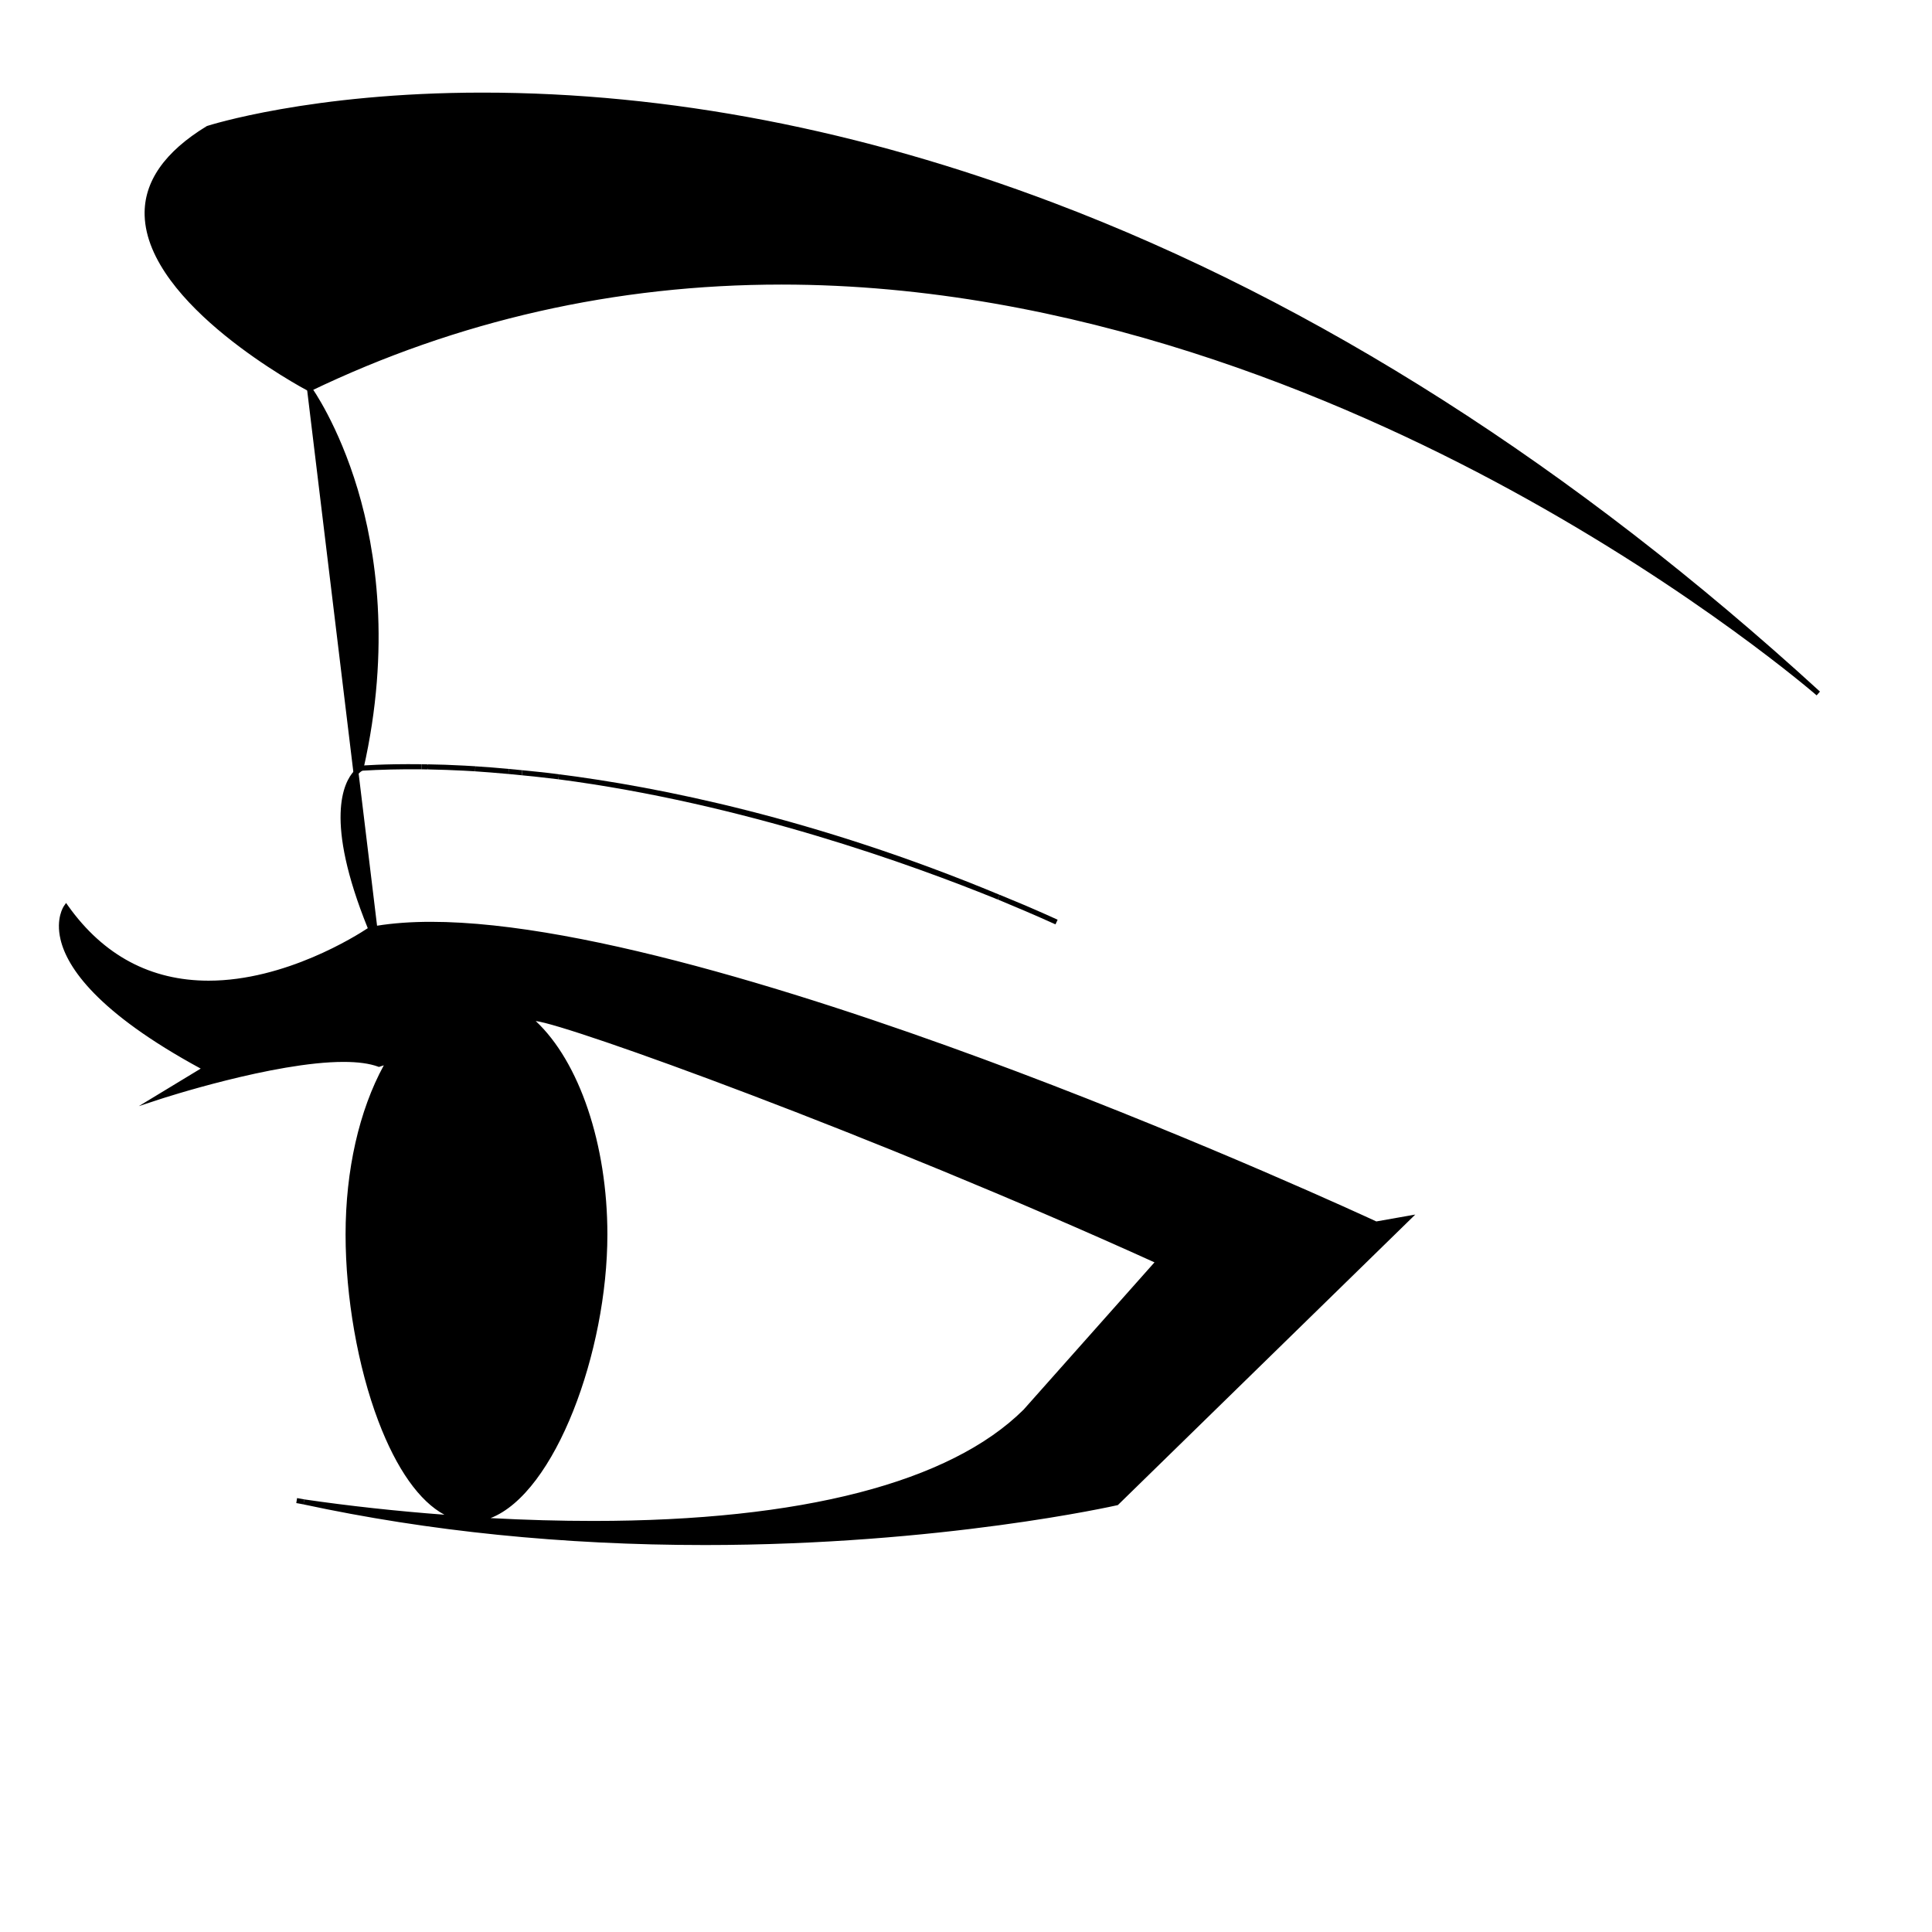 <?xml version="1.0" encoding="UTF-8"?>
<!-- Uploaded to: SVG Repo, www.svgrepo.com, Generator: SVG Repo Mixer Tools -->
<svg fill="#000000" width="800px" height="800px" version="1.1" viewBox="144 144 512 512" xmlns="http://www.w3.org/2000/svg">
 <g>
  <path d="m625.87 327.78c-232.86-212.98-426.68-149.8-426.68-149.8-48.273 29.309 26.84 69.062 26.84 69.062 197.96-95.332 399.84 80.734 399.84 80.734z"/>
  <path d="m625.43 328.28c-0.312-0.273-31.789-27.543-81.141-54.449-45.52-24.828-115.98-54.418-193.19-54.418-43.891 0-85.875 9.5-124.79 28.23l-0.309 0.152-0.301-0.16c-1.742-0.922-42.672-22.855-43.367-46.539-0.266-8.914 5.289-16.883 16.496-23.695 0.414-0.145 27.637-8.859 72.992-8.859 49.25 0 100.18 9.82 151.38 29.203 69.586 26.332 137.93 69.914 203.11 129.53zm-274.32-110.21c77.5 0 148.2 29.688 193.86 54.598 27.547 15.027 49.547 30.164 63.68 40.68-59.965-51.895-122.42-90.32-185.91-114.34-51.043-19.32-101.82-29.117-150.9-29.117-45.121 0-72.164 8.645-72.434 8.734-10.625 6.469-15.961 14.039-15.715 22.438 0.641 21.879 38.598 43.172 42.363 45.227 39.004-18.719 81.066-28.215 125.05-28.215z"/>
  <path d="m239.65 347.66c14.195-62.477-13.629-100.61-13.629-100.61l12.309 101.72c0.746-0.805 1.32-1.109 1.32-1.109z"/>
  <path d="m237.85 350.29-12.793-105.71 1.52 2.078c0.066 0.094 7.082 9.832 12.238 27.082 4.746 15.898 8.863 41.656 1.496 74.07l-0.066 0.301-0.266 0.145s-0.504 0.277-1.148 0.973zm-10.805-100.44 11.809 97.555c0.074-0.066 0.152-0.109 0.215-0.16 7.207-31.965 3.156-57.363-1.523-73.055-3.617-12.145-8.16-20.496-10.5-24.34z"/>
  <path d="m408.67 381.76c-46.57-19.395-87.023-28.156-116.62-31.902 48.832 6.367 93.969 22.668 116.62 31.902z"/>
  <path d="m408.41 382.38c-22.473-9.152-67.48-25.469-116.45-31.859h0.004-0.004l0.172-1.328c26.273 3.328 67.859 11.574 116.8 31.953z"/>
  <path d="m408.67 381.76c5.059 2.106 10.129 4.234 15.32 6.606 0.004-0.008-5.672-2.68-15.32-6.606z"/>
  <path d="m423.71 388.97c-5.125-2.336-10.16-4.457-15.297-6.602l0.512-1.238c9.555 3.887 15.297 6.59 15.355 6.613z"/>
  <path d="m269.94 347.75c-4.793-0.297-8.898-0.434-12.625-0.512 4.207 0.059 8.418 0.258 12.625 0.512z"/>
  <path d="m269.9 348.41c-0.961-0.059-1.918-0.117-2.879-0.168-3.102-0.16-6.188-0.273-9.723-0.344l0.02-1.344c2.926 0.035 6.121 0.152 9.766 0.344 0.938 0.051 1.898 0.105 2.891 0.168h0.004z"/>
  <path d="m292.05 349.86c-3.215-0.422-6.453-0.738-9.699-1.062 3.113 0.297 6.285 0.637 9.699 1.062z"/>
  <path d="m291.97 350.52c-1.93-0.238-3.781-0.453-5.598-0.645-1.238-0.133-2.473-0.25-3.711-0.379l-0.371-0.035 0.133-1.34c1.348 0.133 2.703 0.266 4.094 0.414 1.879 0.195 3.754 0.406 5.629 0.656z"/>
  <path d="m239.77 347.58c5.281-0.312 10.59-0.422 15.918-0.371-10.191-0.137-15.918 0.371-15.918 0.371z"/>
  <path d="m239.8 348.25-0.102-1.34c0.055-0.004 5.875-0.504 15.992-0.379l-0.016 1.344c-5.465-0.055-10.871 0.074-15.875 0.375z"/>
  <path d="m255.68 347.21c0.523 0.012 1.098 0.016 1.637 0.023-0.547-0.008-1.094-0.016-1.637-0.023z"/>
  <path d="m257.3 347.91v-0.152 0.152-0.152c-0.004 0-0.012 0.004-0.016 0.012l-0.012 0.141 0.004-0.137c-0.004 0-0.012 0.004-0.012 0.012l-0.004 0.125v-0.125 0.121l-1.586-0.031 0.016-1.34v-0.004l1.18 0.02h0.055l0.363 0.012v0.121 0.004l0.004-0.125v0.125s0.004 0.004 0.012 0.004v-0.137 0.141c0.152 0.121 0.246 0.312 0.246 0.523 0 0.211-0.102 0.406-0.258 0.527z"/>
  <path d="m278.8 348.45c-2.953-0.262-5.898-0.523-8.863-0.699 2.75 0.176 5.766 0.422 8.863 0.699z"/>
  <path d="m278.74 349.11-0.336-0.023c-2.965-0.266-5.856-0.504-8.496-0.676l0.082-1.336c2.856 0.168 5.668 0.414 8.543 0.668l0.336 0.031z"/>
  <path d="m282.35 348.79c-1.215-0.125-2.391-0.242-3.551-0.344 1.188 0.098 2.375 0.219 3.551 0.344z"/>
  <path d="m282.28 349.46c-1.203-0.125-2.387-0.246-3.539-0.348l0.109-1.336h0.004c1.188 0.102 2.375 0.215 3.555 0.344z"/>
  <path d="m243.34 390.11-5.004-41.344c-2.723 2.93-7.711 12.891 3.957 41.492h-0.023s-51.117 35.789-80.762-5.793c0 0-11.703 16.586 37.027 42.711l-12.375 7.5s43.16-14.195 58.27-8.625c0 0 1.016-0.348 2.727-0.91-6.707 11.469-10.91 27.707-10.91 46 0 33.387 12.836 72.812 30.668 75.316-21.016-1.371-37.031-3.644-42.371-4.43 111.77 24.078 215.37 0.223 215.37 0.223l77.129-75.309-8.402 1.477c0.004-0.02-194.24-90.539-265.3-78.309zm172.38 127.93c-30.441 30.219-100.18 31.578-146.98 28.617 18.859-0.109 35.551-40.898 35.551-75.531 0-25.445-8.293-47.254-19.992-57.137 0.453-0.109 0.906-0.109 1.363-0.109 7.039 0.215 89.285 29.871 165.39 64.402z"/>
  <path d="m330.65 553.45c-37.309 0-73.055-3.625-106.24-10.773l0.238-1.32c11.746 1.723 24.477 3.109 37.125 4.059-6.602-3.535-12.688-12.098-17.504-24.805-5.445-14.352-8.688-32.848-8.688-49.48 0-17.02 3.59-32.844 10.133-44.812-0.684 0.227-1.066 0.355-1.066 0.355l-0.223 0.082-0.227-0.086c-2.254-0.832-5.332-1.254-9.148-1.254-18.406 0-48.383 9.785-48.68 9.887l-5.586 1.836 16.406-9.949c-27.52-14.941-35.406-26.828-37.145-34.203-1.336-5.637 0.832-8.793 0.922-8.922l0.543-0.773 0.547 0.77c9.379 13.164 21.914 19.828 37.23 19.828 20.309 0 39.148-11.906 42.176-13.91-11.59-28.668-6.398-38.695-3.613-41.676l0.98-1.059 5.094 42.078c4.25-0.684 9.055-1.031 14.301-1.031 41.414 0 107.39 21.617 155.44 39.754 50.238 18.965 91.891 38.168 95.074 39.648l10.328-1.824-78.82 76.988-0.188 0.047c-0.453 0.098-46.551 10.547-109.41 10.547zm-85.496-8.18c27.168 4.539 55.832 6.836 85.492 6.836 60.695 0 105.71-9.762 108.93-10.48l75.441-73.66-6.469 1.137-0.191-0.09c-0.422-0.203-43.199-20.074-95.18-39.699-47.945-18.098-113.75-39.668-154.96-39.668-5.457 0-10.426 0.379-14.773 1.121l-0.207 0.035 0.047 0.117h-0.816c-2.074 1.398-21.816 14.316-43.191 14.316-15.43 0-28.102-6.559-37.676-19.496-0.484 1.207-1.078 3.609-0.25 7.027 1.742 7.184 9.656 18.883 37.492 33.805l1.031 0.555-8.738 5.297c9.5-2.82 29.953-8.352 43.902-8.352 3.848 0 7.004 0.418 9.383 1.254 0.387-0.133 1.27-0.422 2.512-0.836l1.688-0.555-0.891 1.543c-6.977 11.93-10.812 28.145-10.812 45.66 0 33.246 12.867 72.234 30.094 74.645l-0.137 1.336c-7.242-0.473-14.543-1.09-21.727-1.848zm-7.285-194.79c-2.527 3.961-5.133 14.16 4.672 38.59zm63.348 197.93c-10.379 0-21.32-0.355-32.52-1.066l0.039-1.34c8.453-0.047 17.285-8.949 24.234-24.426 6.672-14.836 10.648-33.688 10.648-50.438 0-24.258-7.754-46.484-19.75-56.625l-1-0.852 1.273-0.312c0.535-0.137 1.031-0.137 1.52-0.137h0.02c6.934 0.223 89.051 29.715 165.64 64.465l0.832 0.379-35.934 40.438c-20 19.855-58.684 29.914-115 29.914zm-27.223-2.098c9.359 0.504 18.488 0.754 27.223 0.754 55.164 0 94.602-10.195 114.04-29.488l34.695-39.043c-75.16-34.051-155.21-62.941-163.98-63.949 11.582 10.816 18.992 32.75 18.992 56.551 0.004 31.09-13.805 68.52-30.965 75.176z"/>
  <path d="m224.55 542.02c-1.242-0.23-1.93-0.348-1.93-0.348 0.684 0.113 1.25 0.227 1.93 0.348z"/>
  <path d="m224.43 542.68-0.625-0.117c-0.836-0.156-1.289-0.227-1.289-0.227l0.211-1.328c0.469 0.082 0.887 0.152 1.312 0.23l0.629 0.117z"/>
 </g>
</svg>